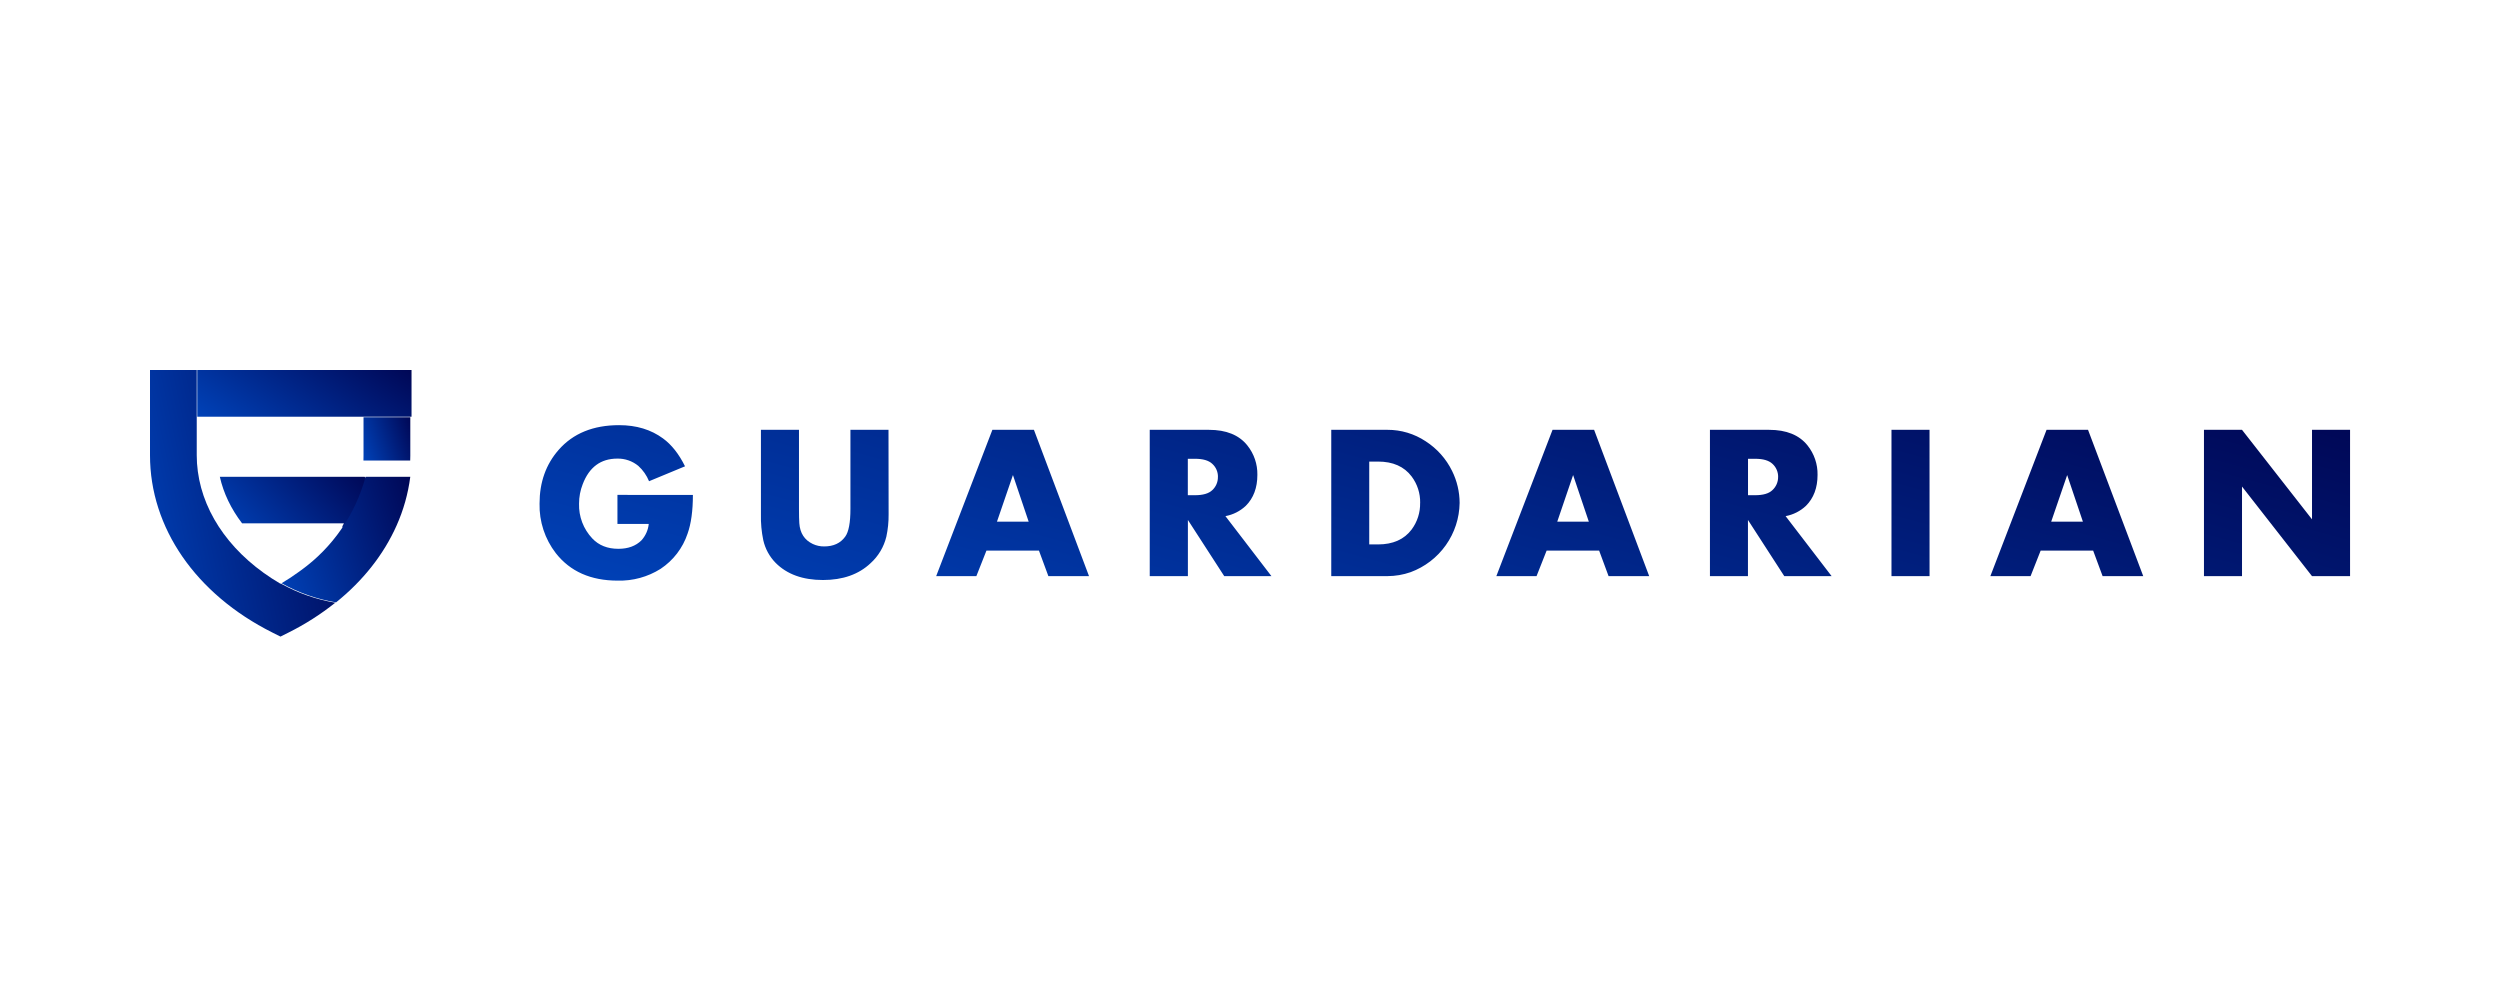 <svg width="250" height="100" viewBox="0 0 250 100" fill="none" xmlns="http://www.w3.org/2000/svg">
<path d="M36.469 47.68C38.102 49.858 33.32 54.071 34.394 52.332H24.208C23.106 50.89 22.349 49.315 21.984 47.68H36.469Z" fill="url(#paint0_linear_469_53823)"/>
<path d="M33.53 60.271C32.083 61.425 30.518 62.424 28.861 63.251L28.05 63.659L27.235 63.252C19.572 59.407 15 52.782 15 45.524V37H19.674V45.523C19.674 46.067 19.71 46.609 19.784 47.148C20.373 51.558 23.35 55.627 28.033 58.367C28.037 58.371 28.043 58.374 28.048 58.377L28.061 58.369L28.081 58.357C29.773 59.304 31.617 59.95 33.53 60.271Z" fill="url(#paint1_linear_469_53823)"/>
<path d="M41.028 47.681C40.811 49.365 40.349 51.009 39.656 52.559C38.375 55.438 36.316 58.059 33.603 60.239C31.691 59.919 29.848 59.271 28.156 58.324C28.767 57.963 29.36 57.572 29.932 57.152C29.989 57.116 30.044 57.075 30.097 57.032C33.263 54.752 35.544 51.448 36.554 47.68L41.028 47.681Z" fill="url(#paint2_linear_469_53823)"/>
<path d="M41.153 37H19.727V41.672H41.153V37Z" fill="url(#paint3_linear_469_53823)"/>
<path d="M41.031 41.727V45.575C41.031 45.734 41.026 45.894 41.02 46.053H36.344C36.349 45.894 36.352 45.734 36.352 45.575V41.727H41.031Z" fill="url(#paint4_linear_469_53823)"/>
<path d="M69.29 49.491C69.29 51.074 69.113 52.368 68.755 53.37C68.273 54.81 67.324 56.047 66.058 56.886C64.776 57.693 63.284 58.102 61.77 58.063C59.081 58.063 57.021 57.15 55.585 55.322C54.488 53.903 53.913 52.15 53.955 50.358C53.955 48.227 54.592 46.438 55.864 44.987C57.308 43.34 59.322 42.516 61.911 42.516C63.639 42.516 65.103 42.96 66.305 43.846C67.162 44.473 67.894 45.401 68.502 46.631L64.905 48.122C64.665 47.536 64.299 47.011 63.83 46.587C63.24 46.102 62.496 45.845 61.733 45.86C60.078 45.86 58.923 46.712 58.272 48.416C58.028 49.036 57.904 49.697 57.905 50.363C57.885 51.002 57.992 51.639 58.219 52.236C58.447 52.833 58.79 53.38 59.229 53.844C59.882 54.537 60.754 54.883 61.843 54.881C62.809 54.881 63.576 54.599 64.142 54.038C64.556 53.582 64.813 53.007 64.875 52.395H61.744V49.49L69.29 49.491ZM88.861 51.419C88.87 52.175 88.794 52.928 88.635 53.666C88.389 54.688 87.84 55.612 87.06 56.317C85.873 57.439 84.286 58.001 82.299 58.001C80.277 58.001 78.699 57.429 77.562 56.286C76.949 55.661 76.522 54.878 76.329 54.024C76.151 53.172 76.072 52.301 76.093 51.431V42.982H79.898V50.896C79.898 51.534 79.909 52.007 79.931 52.319C80 53.313 80.45 54.006 81.281 54.398C81.636 54.565 82.025 54.648 82.418 54.643C83.346 54.643 84.046 54.32 84.518 53.67C84.869 53.192 85.043 52.268 85.043 50.896V42.983H88.85L88.861 51.419ZM108.902 57.614H104.838L103.896 55.063H98.643L97.636 57.614H93.617L99.238 42.983H103.393L108.902 57.614ZM102.868 52.17L101.294 47.505L99.695 52.17H102.868ZM127.144 57.614H122.424L118.789 51.994V57.614H114.974V42.983H120.893C122.622 42.983 123.901 43.501 124.729 44.536C125.401 45.37 125.757 46.414 125.737 47.485C125.737 48.779 125.351 49.811 124.579 50.583C124.013 51.114 123.307 51.472 122.542 51.613L127.144 57.614ZM121.794 47.695C121.799 47.448 121.751 47.202 121.653 46.975C121.555 46.749 121.409 46.545 121.225 46.38C120.866 46.043 120.289 45.877 119.492 45.878H118.782V49.521H119.492C120.298 49.521 120.873 49.353 121.225 49.018C121.408 48.85 121.553 48.645 121.65 48.417C121.748 48.189 121.796 47.943 121.791 47.695H121.794ZM145.962 50.293C145.94 51.807 145.46 53.279 144.585 54.515C143.71 55.751 142.482 56.693 141.061 57.217C140.317 57.477 139.534 57.611 138.745 57.612H133.126V42.982H138.745C140.104 42.977 141.435 43.376 142.567 44.128C143.703 44.859 144.618 45.886 145.211 47.1C145.702 48.092 145.959 49.186 145.962 50.293ZM142.016 50.293C142.035 49.342 141.736 48.411 141.166 47.65C140.417 46.653 139.294 46.156 137.794 46.157H136.924V54.443H137.794C139.294 54.443 140.417 53.944 141.166 52.948C141.734 52.181 142.032 51.247 142.012 50.293H142.016ZM164.92 57.614H160.858L159.914 55.063H154.661L153.654 57.614H149.634L155.254 42.983H159.411L164.92 57.614ZM158.884 52.17L157.311 47.505L155.724 52.17H158.884ZM183.162 57.614H178.428L174.795 51.994V57.614H170.994V42.983H176.911C178.639 42.983 179.918 43.501 180.747 44.536C181.418 45.371 181.775 46.414 181.755 47.485C181.755 48.779 181.368 49.811 180.596 50.583C180.03 51.115 179.323 51.472 178.56 51.613L183.162 57.614ZM177.814 47.695C177.817 47.448 177.768 47.203 177.67 46.976C177.571 46.749 177.426 46.546 177.243 46.38C176.883 46.044 176.307 45.878 175.512 45.878H174.801V49.521H175.505C176.309 49.521 176.885 49.355 177.236 49.018C177.419 48.85 177.566 48.646 177.665 48.418C177.764 48.19 177.814 47.944 177.811 47.695H177.814ZM192.955 57.614H189.148V42.983H192.953L192.955 57.614ZM214.324 57.614H210.26L209.316 55.063H204.064L203.058 57.614H199.036L204.656 42.983H208.803L214.324 57.614ZM208.291 52.17L206.717 47.505L205.118 52.17H208.291ZM235.006 57.614H231.201L224.201 48.655V57.614H220.396V42.983H224.201L231.201 51.934V42.983H235.006V57.614Z" fill="url(#paint5_linear_469_53823)"/>
<defs>
<linearGradient id="paint0_linear_469_53823" x1="36.812" y1="47.68" x2="26.31" y2="57.41" gradientUnits="userSpaceOnUse">
<stop stop-color="#000756"/>
<stop offset="1" stop-color="#0042B8"/>
</linearGradient>
<linearGradient id="paint1_linear_469_53823" x1="33.53" y1="37" x2="10.262" y2="42.117" gradientUnits="userSpaceOnUse">
<stop stop-color="#000756"/>
<stop offset="1" stop-color="#0042B8"/>
</linearGradient>
<linearGradient id="paint2_linear_469_53823" x1="41.028" y1="47.681" x2="25.696" y2="52.651" gradientUnits="userSpaceOnUse">
<stop stop-color="#000756"/>
<stop offset="1" stop-color="#0042B8"/>
</linearGradient>
<linearGradient id="paint3_linear_469_53823" x1="41.153" y1="37" x2="32.072" y2="50.179" gradientUnits="userSpaceOnUse">
<stop stop-color="#000756"/>
<stop offset="1" stop-color="#0042B8"/>
</linearGradient>
<linearGradient id="paint4_linear_469_53823" x1="41.031" y1="41.727" x2="35.51" y2="43.618" gradientUnits="userSpaceOnUse">
<stop stop-color="#000756"/>
<stop offset="1" stop-color="#0042B8"/>
</linearGradient>
<linearGradient id="paint5_linear_469_53823" x1="235.006" y1="42.516" x2="218.649" y2="102.773" gradientUnits="userSpaceOnUse">
<stop stop-color="#000756"/>
<stop offset="1" stop-color="#0042B8"/>
</linearGradient>
</defs>
</svg>

